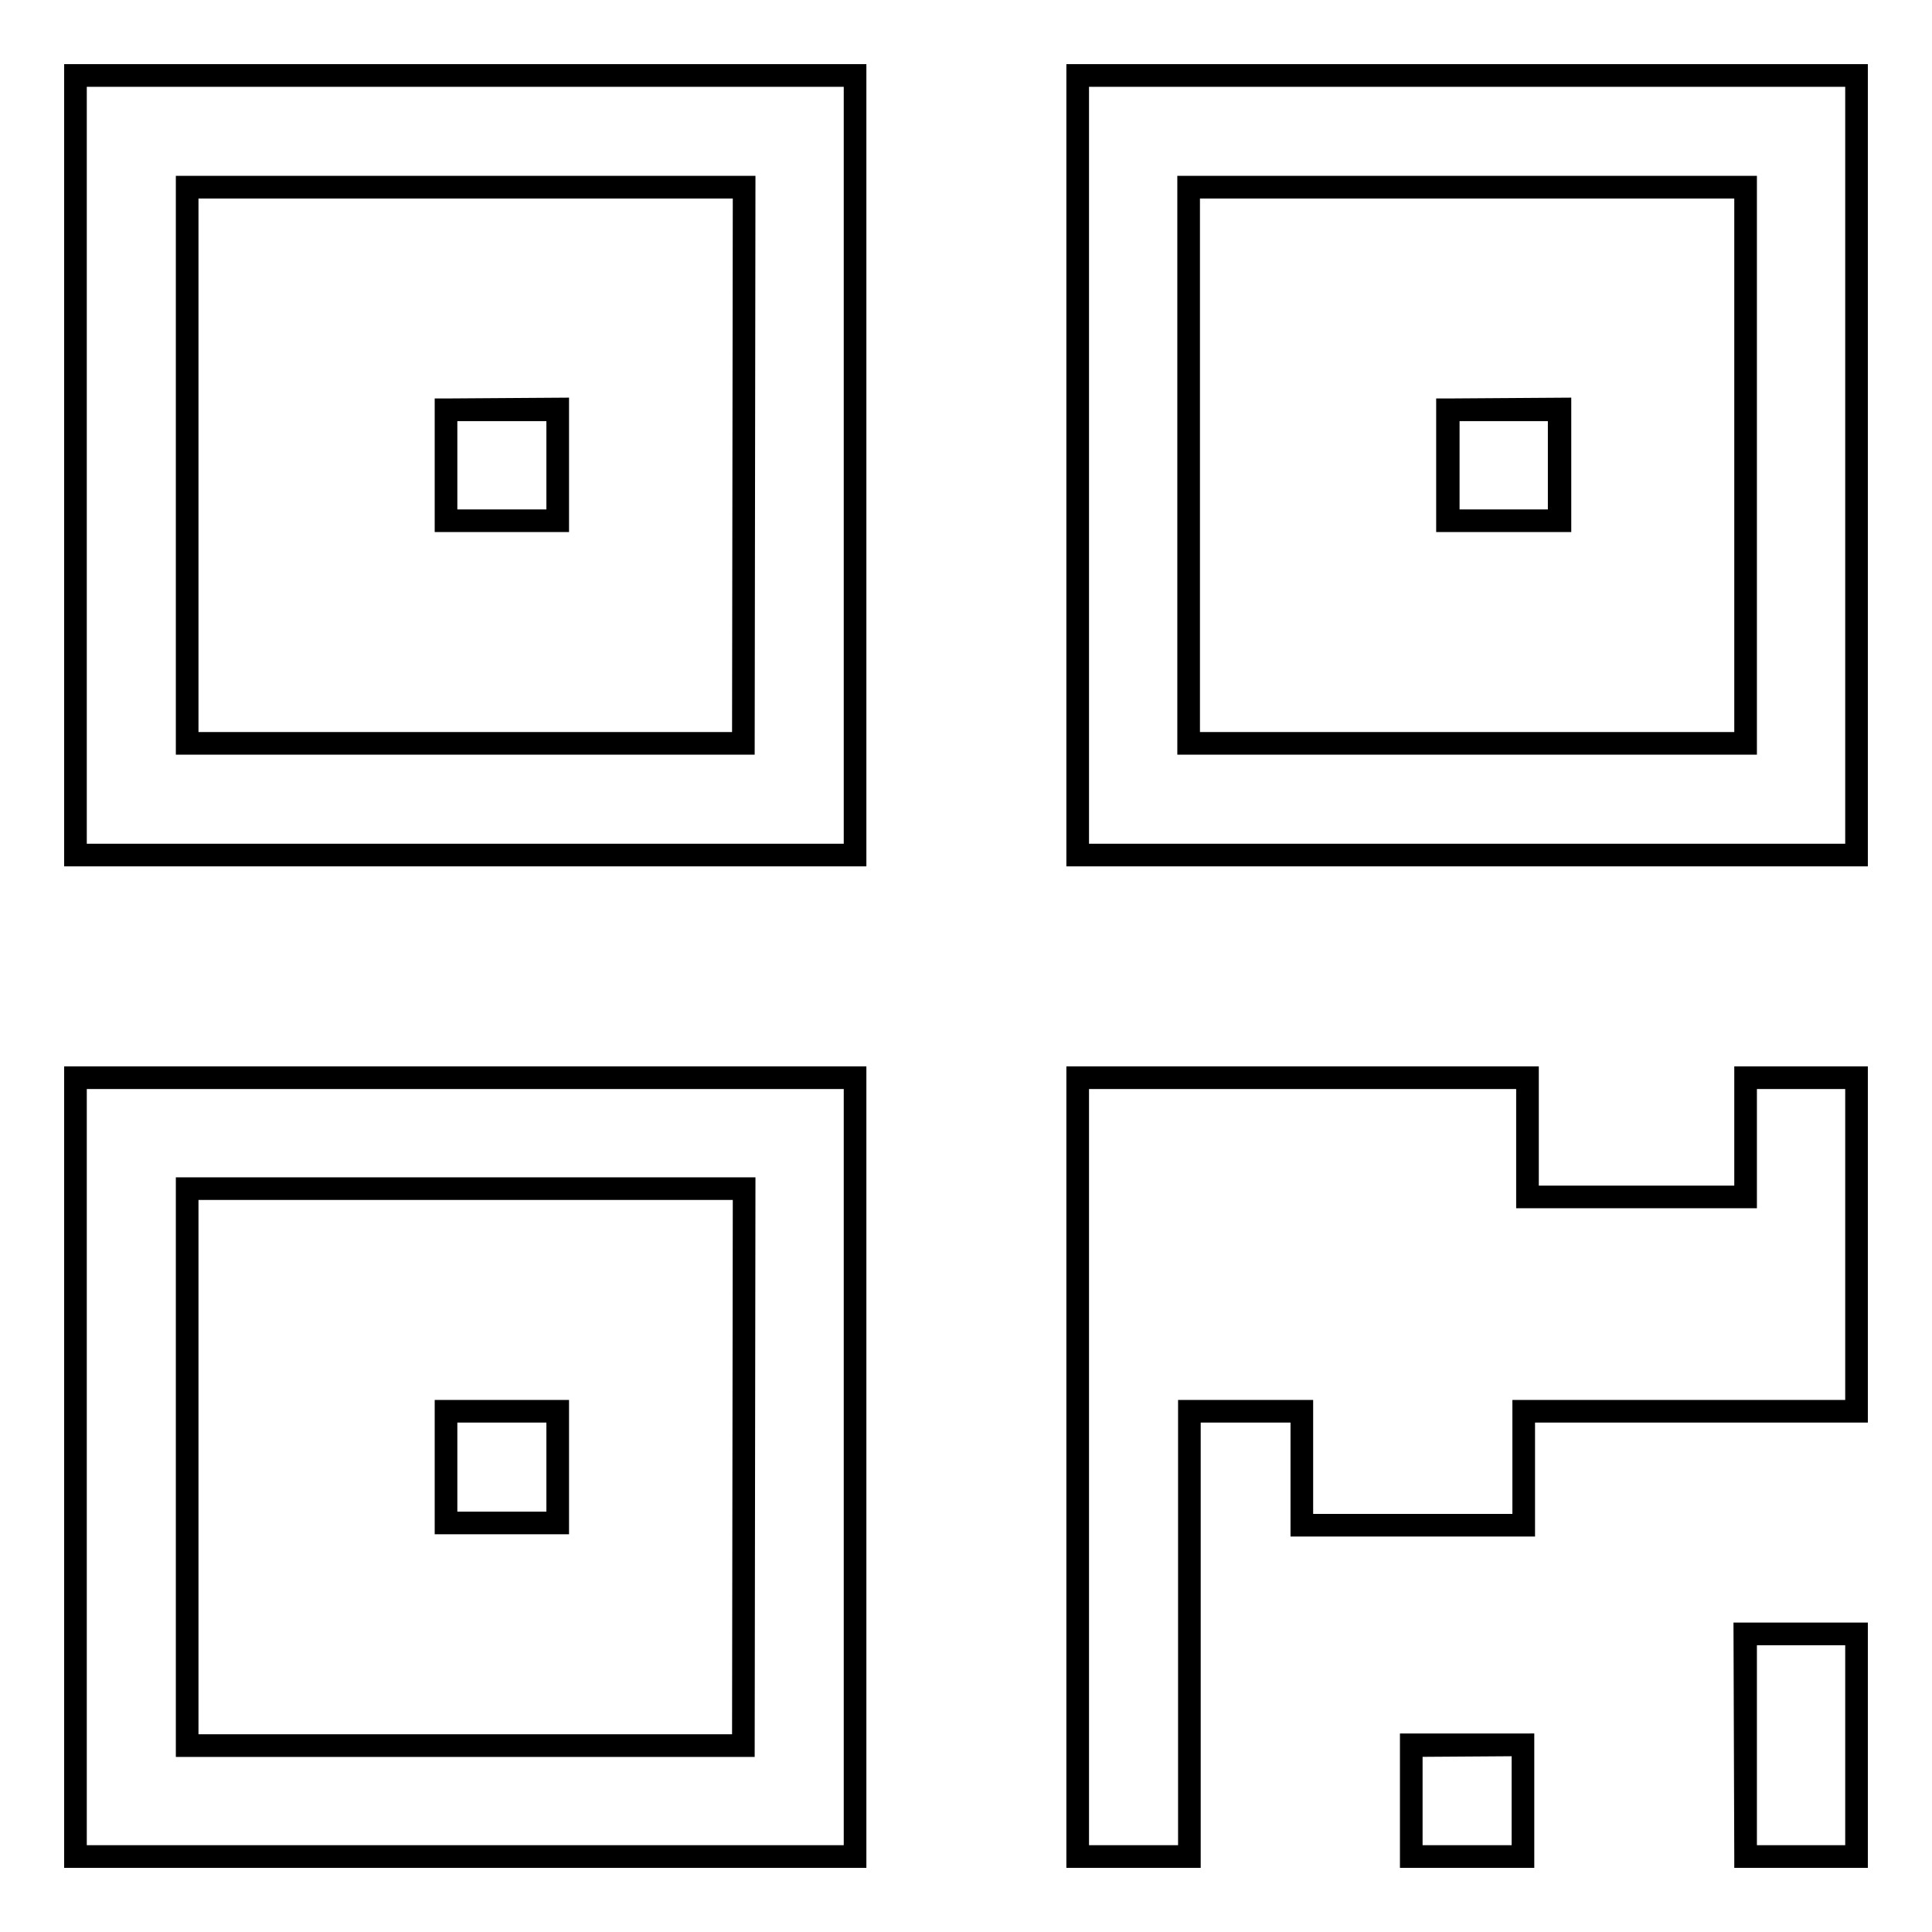 <?xml version="1.0" encoding="utf-8"?>
<!-- Svg Vector Icons : http://www.onlinewebfonts.com/icon -->
<!DOCTYPE svg PUBLIC "-//W3C//DTD SVG 1.1//EN" "http://www.w3.org/Graphics/SVG/1.1/DTD/svg11.dtd">
<svg version="1.1" xmlns="http://www.w3.org/2000/svg" xmlns:xlink="http://www.w3.org/1999/xlink" x="0px" y="0px" viewBox="0 0 256 256" enable-background="new 0 0 256 256" xml:space="preserve">
<g><g><path stroke-width="3" fill-opacity="0" stroke="#000000"  d="M59.1,54.3V69h14.8V54.2L59.1,54.3L59.1,54.3z M59.1,54.3V69h14.8V54.2L59.1,54.3L59.1,54.3z M59.1,54.3V69h14.8V54.2L59.1,54.3L59.1,54.3z M59.1,54.3V69h14.8V54.2L59.1,54.3L59.1,54.3z M10,10v103.3h103.3V10H10z M98.5,98.5H24.8V24.8h73.8L98.5,98.5L98.5,98.5z M73.9,54.3H59.1V69h14.8L73.9,54.3L73.9,54.3z M59.1,54.3V69h14.8V54.2L59.1,54.3L59.1,54.3z M59.1,54.3V69h14.8V54.2L59.1,54.3L59.1,54.3z M59.1,54.3V69h14.8V54.2L59.1,54.3L59.1,54.3z M59.1,54.3V69h14.8V54.2L59.1,54.3L59.1,54.3z M59.1,187v14.8h14.8V187H59.1z M59.1,187v14.8h14.8V187H59.1z M10,142.8V246h103.3V142.8H10z M98.5,231.3H24.8v-73.8h73.8L98.5,231.3L98.5,231.3z M73.9,187H59.1v14.8h14.8L73.9,187L73.9,187z M59.1,187v14.8h14.8V187H59.1z M59.1,187v14.8h14.8V187H59.1z M231.3,246H246v-29.5h-14.8L231.3,246L231.3,246z M231.3,142.8v15.8h-28.9v-15.8h-59.6V246h14.8v-59h14.9v15.1h29.4V187H246v-44.2H231.3z M187,246h14.8v-14.8H187V246z M231.3,216.5V246H246v-29.5H231.3z M187,246h14.8v-14.8H187V246z M231.3,216.5V246H246v-29.5H231.3z M187,231.3V246h14.8v-14.8L187,231.3L187,231.3z M191.9,54.3V69h14.8V54.2L191.9,54.3L191.9,54.3z M191.9,54.3V69h14.8V54.2L191.9,54.3L191.9,54.3z M142.8,10v103.3H246V10H142.8z M231.3,98.5h-73.8V24.8h73.8V98.5z M206.6,54.3h-14.8V69h14.8V54.3z M191.9,54.3V69h14.8V54.2L191.9,54.3L191.9,54.3z M191.9,54.3V69h14.8V54.2L191.9,54.3L191.9,54.3z M191.9,54.3V69h14.8V54.2L191.9,54.3L191.9,54.3z M191.9,54.3V69h14.8V54.2L191.9,54.3L191.9,54.3z"/></g></g>
</svg>